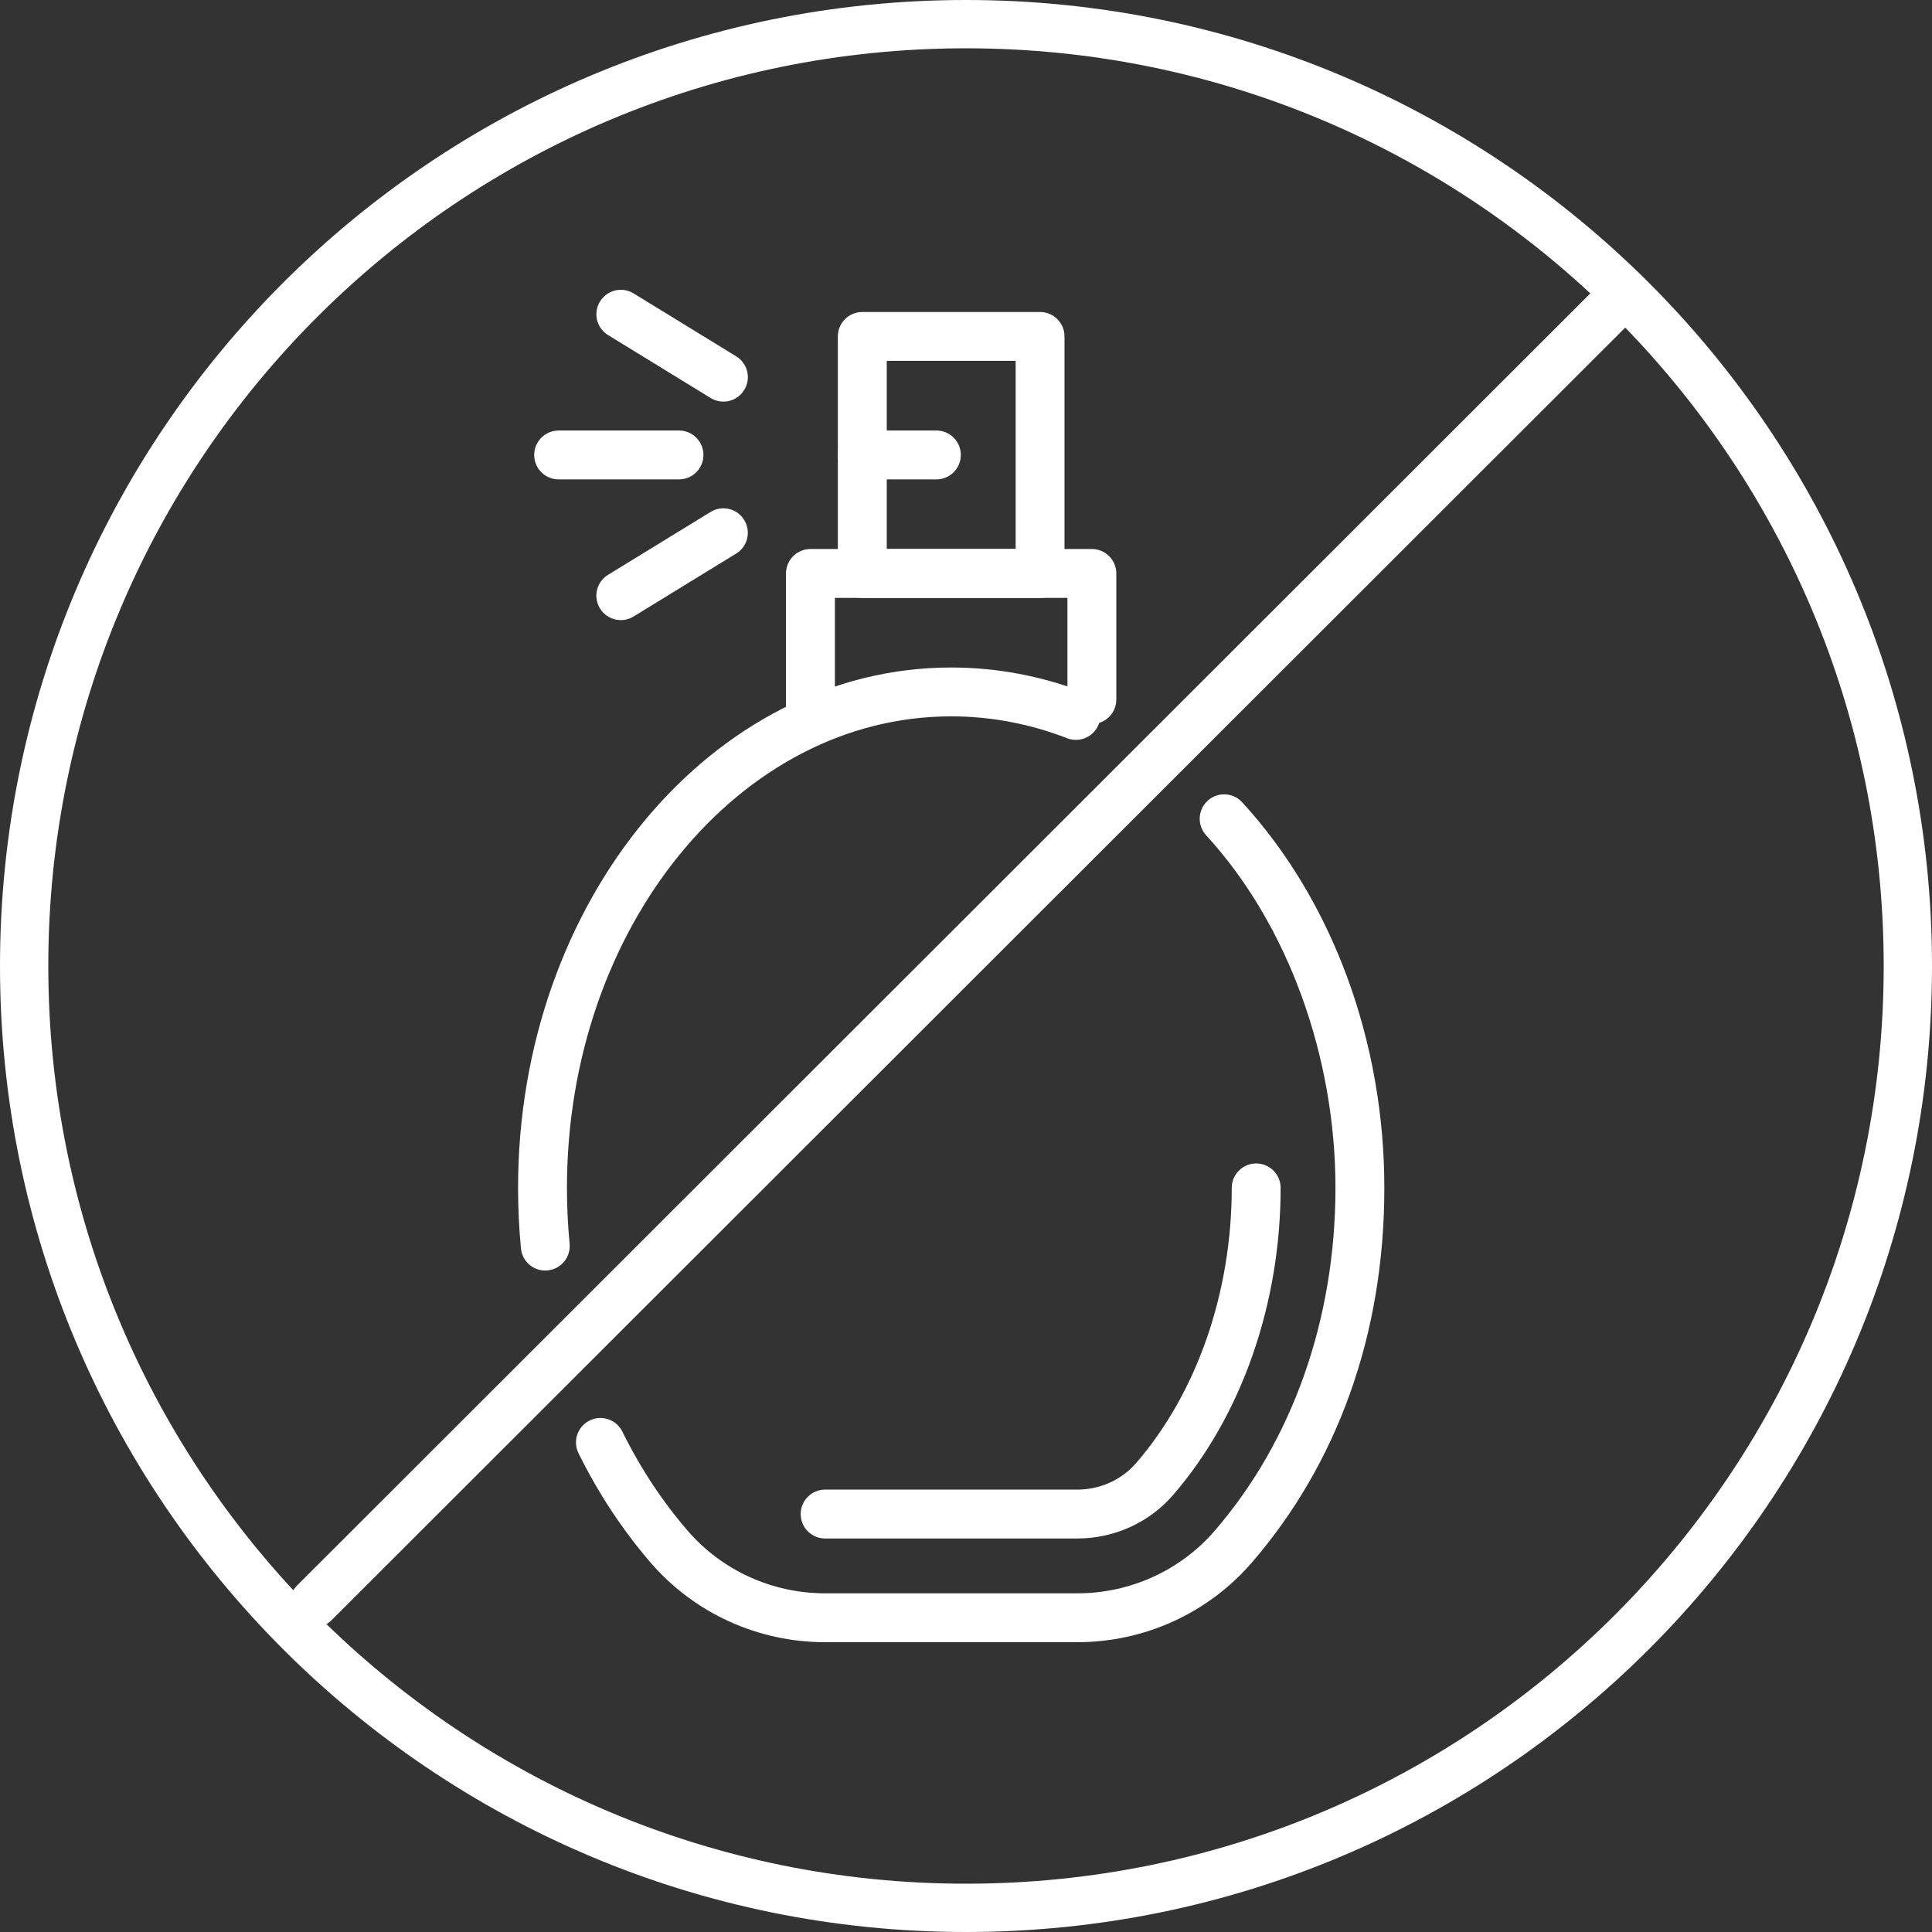 <svg width="60" height="60" viewBox="0 0 60 60" fill="none" xmlns="http://www.w3.org/2000/svg">
<rect x="0" y="0" width="60" height="60" fill="#333333" stroke="none"/>
<path fill-rule="evenodd" clip-rule="evenodd" d="M30 58.5C45.74 58.5 58.5 45.74 58.5 30C58.5 14.26 45.74 1.5 30 1.5C14.26 1.5 1.5 14.26 1.5 30C1.5 45.74 14.26 58.5 30 58.5ZM30 60C46.569 60 60 46.569 60 30C60 13.431 46.569 0 30 0C13.431 0 0 13.431 0 30C0 46.569 13.431 60 30 60Z" fill="white"></path>
<path d="M9.758 50.54C9.564 50.54 9.37 50.465 9.222 50.317C8.926 50.02 8.926 49.54 9.222 49.243L49.5 9C49.796 8.704 50.204 9.204 50.5 9.5C50.796 9.796 50.87 9.777 50.574 10.073L10.296 50.317C10.148 50.465 9.954 50.54 9.76 50.54H9.758Z" fill="white"></path>
<path d="M25.169 22.708C24.75 22.708 24.41 22.368 24.41 21.949V17.809C24.41 17.39 24.75 17.05 25.169 17.05H33.909C34.328 17.05 34.668 17.39 34.668 17.809V21.726C34.668 22.145 34.328 22.485 33.909 22.485C33.49 22.485 33.15 22.145 33.15 21.726V18.568H25.928V21.949C25.928 22.368 25.588 22.708 25.169 22.708Z" fill="white"></path>
<path d="M32.3 18.568H26.779C26.359 18.568 26.02 18.228 26.02 17.809V10.448C26.02 10.029 26.359 9.689 26.779 9.689H32.3C32.719 9.689 33.059 10.029 33.059 10.448V17.809C33.059 18.228 32.719 18.568 32.3 18.568ZM27.539 17.05H31.542V11.207H27.539V17.05Z" fill="white"></path>
<path d="M29.08 14.888H26.78C26.361 14.888 26.021 14.549 26.021 14.129C26.021 13.71 26.361 13.37 26.78 13.37H29.08C29.499 13.37 29.839 13.71 29.839 14.129C29.839 14.549 29.499 14.888 29.08 14.888Z" fill="white"></path>
<path d="M21.087 14.888H17.349C16.93 14.888 16.59 14.549 16.59 14.129C16.59 13.71 16.93 13.37 17.349 13.37H21.087C21.506 13.37 21.846 13.71 21.846 14.129C21.846 14.549 21.506 14.888 21.087 14.888Z" fill="white"></path>
<path d="M22.466 12.473C22.331 12.473 22.194 12.436 22.07 12.361L18.884 10.406C18.526 10.187 18.414 9.719 18.634 9.363C18.853 9.005 19.32 8.893 19.677 9.112L22.863 11.066C23.221 11.286 23.333 11.753 23.113 12.11C22.97 12.344 22.721 12.473 22.465 12.473H22.466Z" fill="white"></path>
<path d="M19.281 19.258C19.025 19.258 18.776 19.13 18.633 18.896C18.413 18.538 18.525 18.07 18.883 17.852L22.069 15.898C22.427 15.679 22.894 15.791 23.112 16.149C23.331 16.506 23.22 16.974 22.862 17.192L19.676 19.146C19.552 19.222 19.416 19.258 19.279 19.258H19.281Z" fill="white"></path>
<path d="M16.933 39.458C16.547 39.458 16.217 39.164 16.179 38.772C16.119 38.151 16.089 37.519 16.089 36.891C16.089 27.979 22.123 20.73 29.539 20.73C30.956 20.73 32.352 20.992 33.689 21.512C34.079 21.663 34.273 22.103 34.121 22.494C33.969 22.884 33.53 23.078 33.139 22.926C31.979 22.476 30.768 22.247 29.539 22.247C22.959 22.247 17.607 28.816 17.607 36.889C17.607 37.469 17.635 38.052 17.69 38.625C17.73 39.041 17.425 39.413 17.007 39.453C16.982 39.456 16.958 39.457 16.933 39.457V39.458Z" fill="white"></path>
<path d="M25.626 51C23.539 51 21.565 50.101 20.211 48.535C19.338 47.525 18.583 46.38 17.966 45.132C17.781 44.756 17.935 44.301 18.311 44.115C18.687 43.93 19.142 44.084 19.328 44.46C19.888 45.594 20.571 46.63 21.36 47.542C22.427 48.775 23.982 49.482 25.627 49.482H33.455C35.1 49.482 36.655 48.775 37.721 47.542C40.141 44.744 41.474 40.962 41.474 36.892C41.474 32.822 40.01 28.722 37.458 25.941C37.174 25.632 37.195 25.152 37.503 24.869C37.812 24.585 38.293 24.606 38.576 24.914C41.382 27.972 42.992 32.337 42.992 36.892C42.992 41.447 41.528 45.461 38.87 48.535C37.514 50.101 35.541 51 33.455 51H25.626Z" fill="white"></path>
<path d="M33.454 47.779H25.626C25.206 47.779 24.866 47.44 24.866 47.02C24.866 46.601 25.206 46.261 25.626 46.261H33.454C34.163 46.261 34.831 45.96 35.285 45.435C37.171 43.254 38.253 40.14 38.253 36.891C38.253 36.471 38.593 36.132 39.012 36.132C39.431 36.132 39.771 36.471 39.771 36.891C39.771 40.499 38.554 43.974 36.433 46.427C35.691 47.286 34.604 47.779 33.454 47.779Z" fill="white"></path>
</svg>
